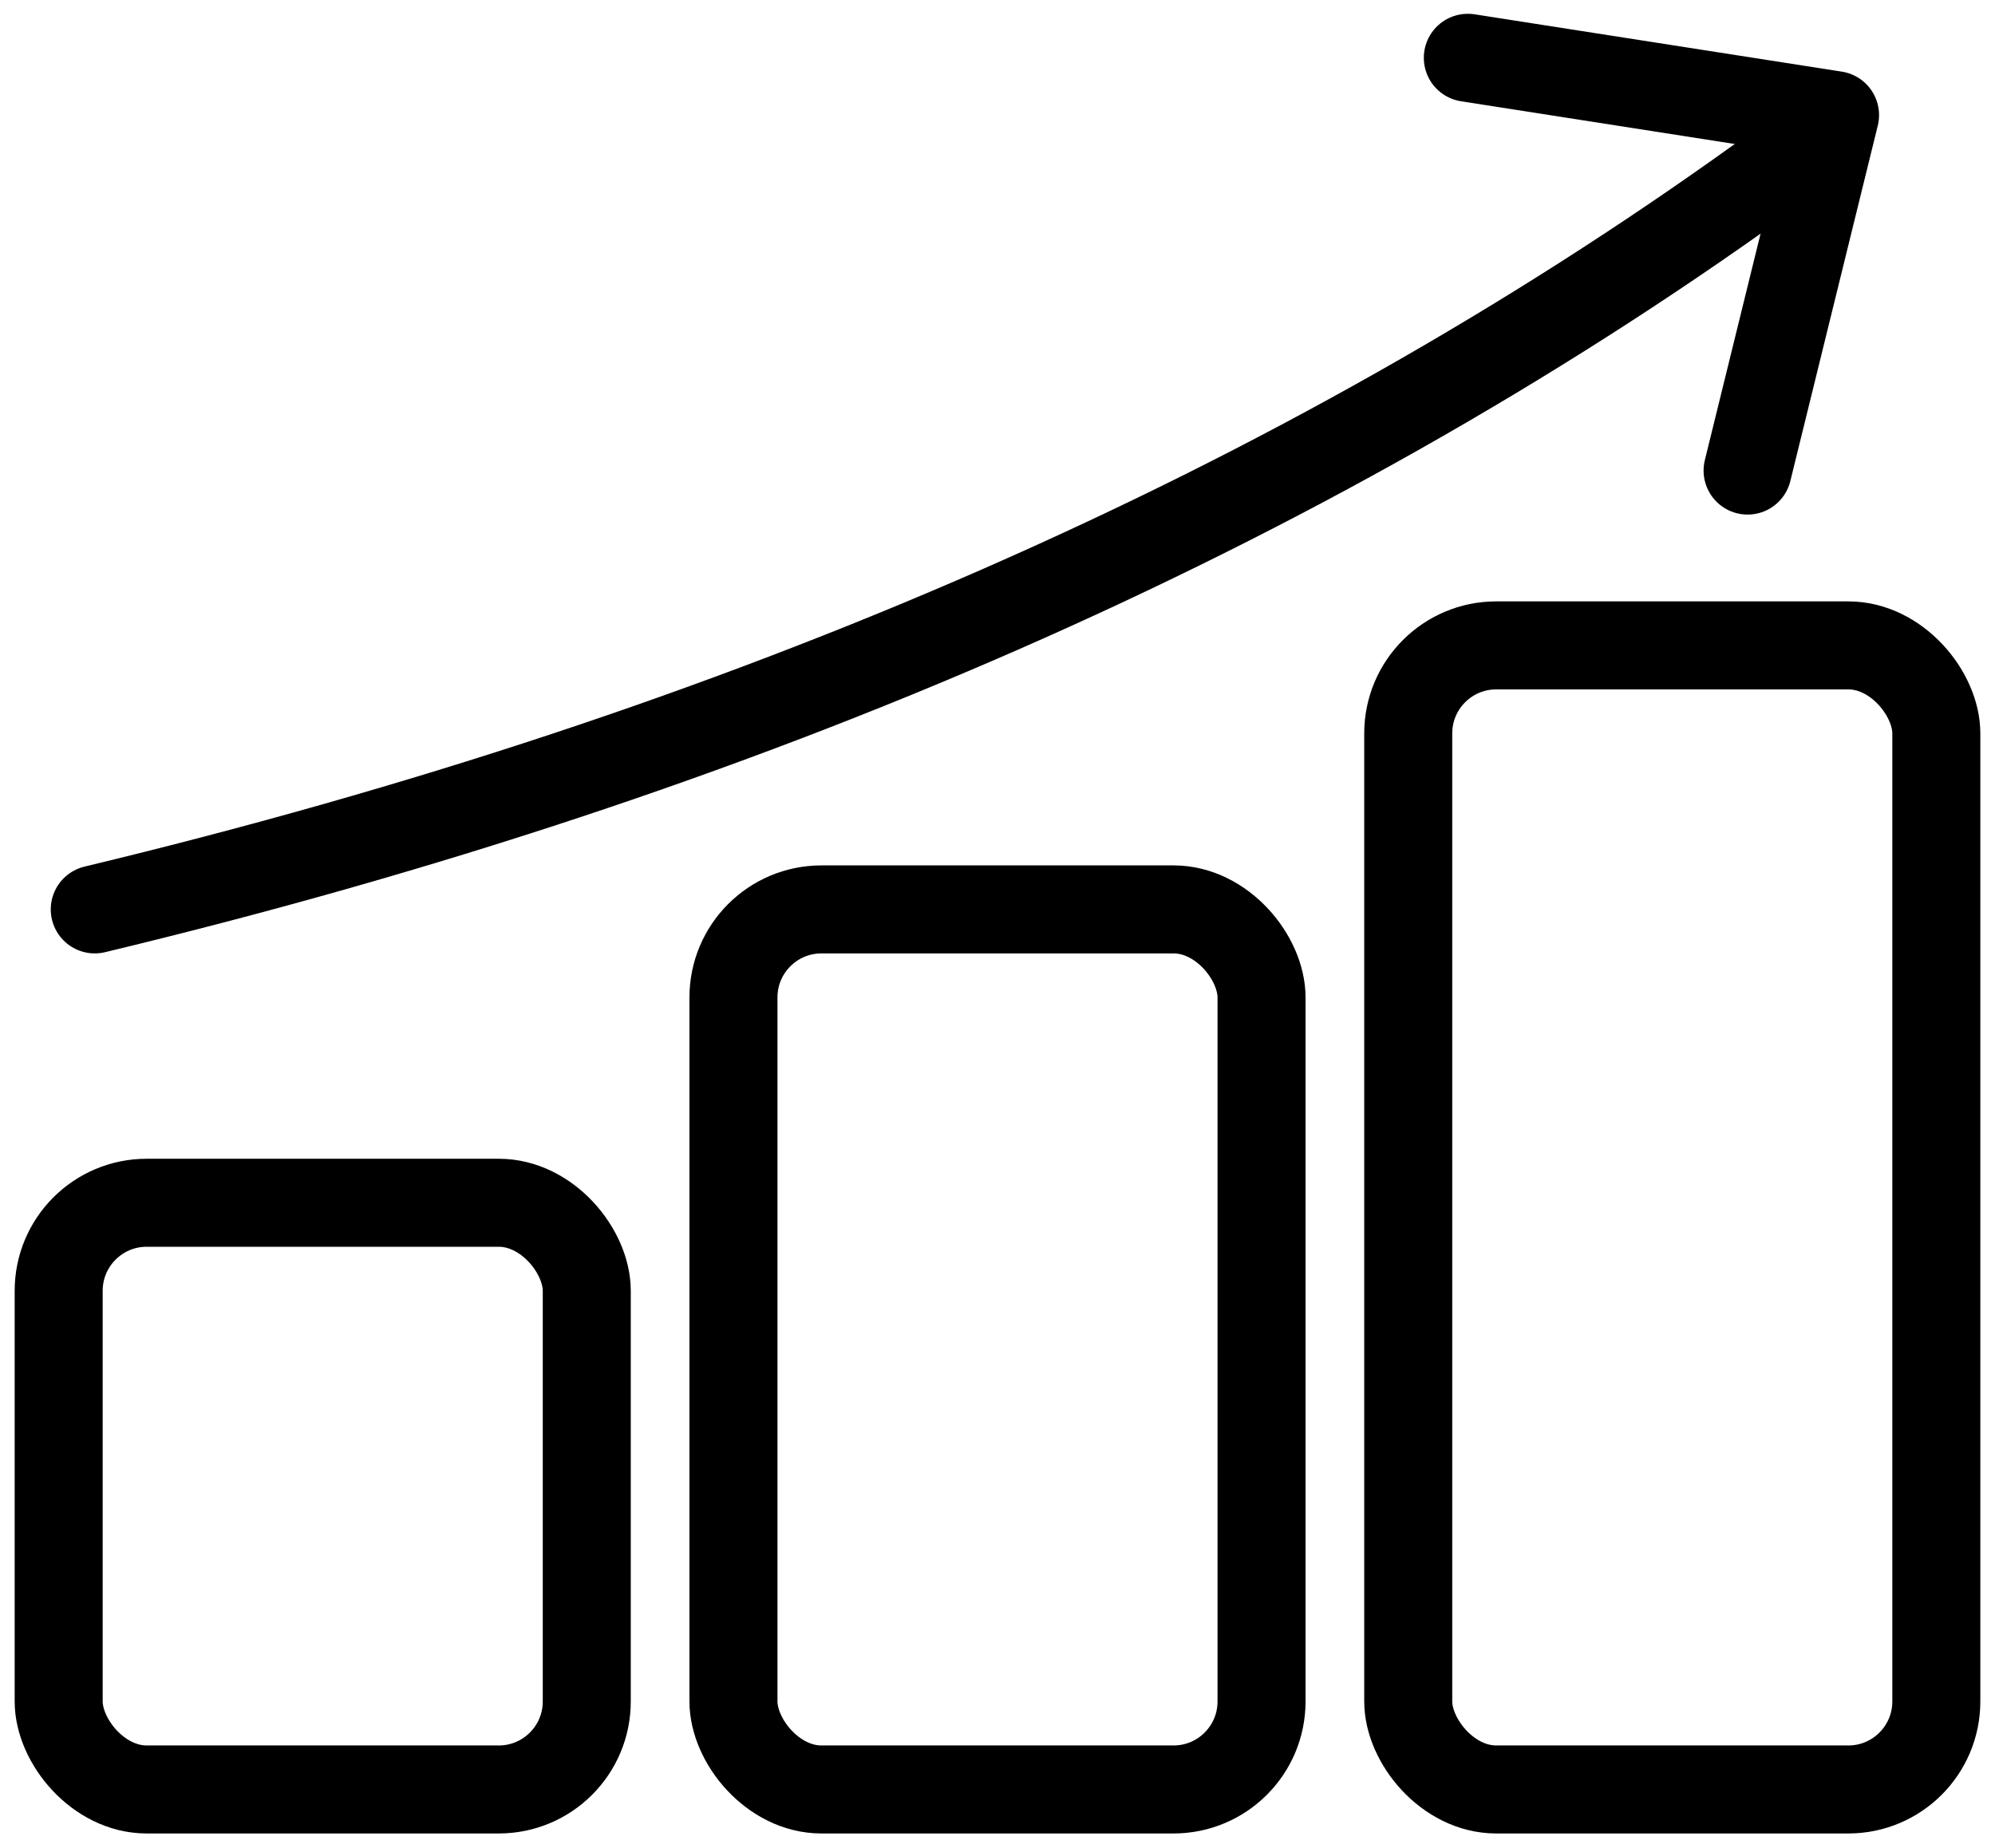 <svg width="68" height="63" viewBox="0 0 68 63" xmlns="http://www.w3.org/2000/svg">
    <g transform="translate(2 1.97)" stroke="#000" stroke-width="3" fill="none" fill-rule="evenodd">
        <rect y="39.03" width="18" height="20" rx="3"/>
        <rect x="23" y="29.03" width="18" height="30" rx="3"/>
        <rect x="46" y="20.03" width="18" height="39" rx="3"/>
        <path d="M1.23 29.03C23.44 23.695 42.373 15.4 58.028 4.14" stroke-linecap="round" stroke-linejoin="round"/>
        <path stroke-linecap="round" stroke-linejoin="round" d="m48.031 0 12.517 1.954-2.981 12.117"/>
    </g>
</svg>
